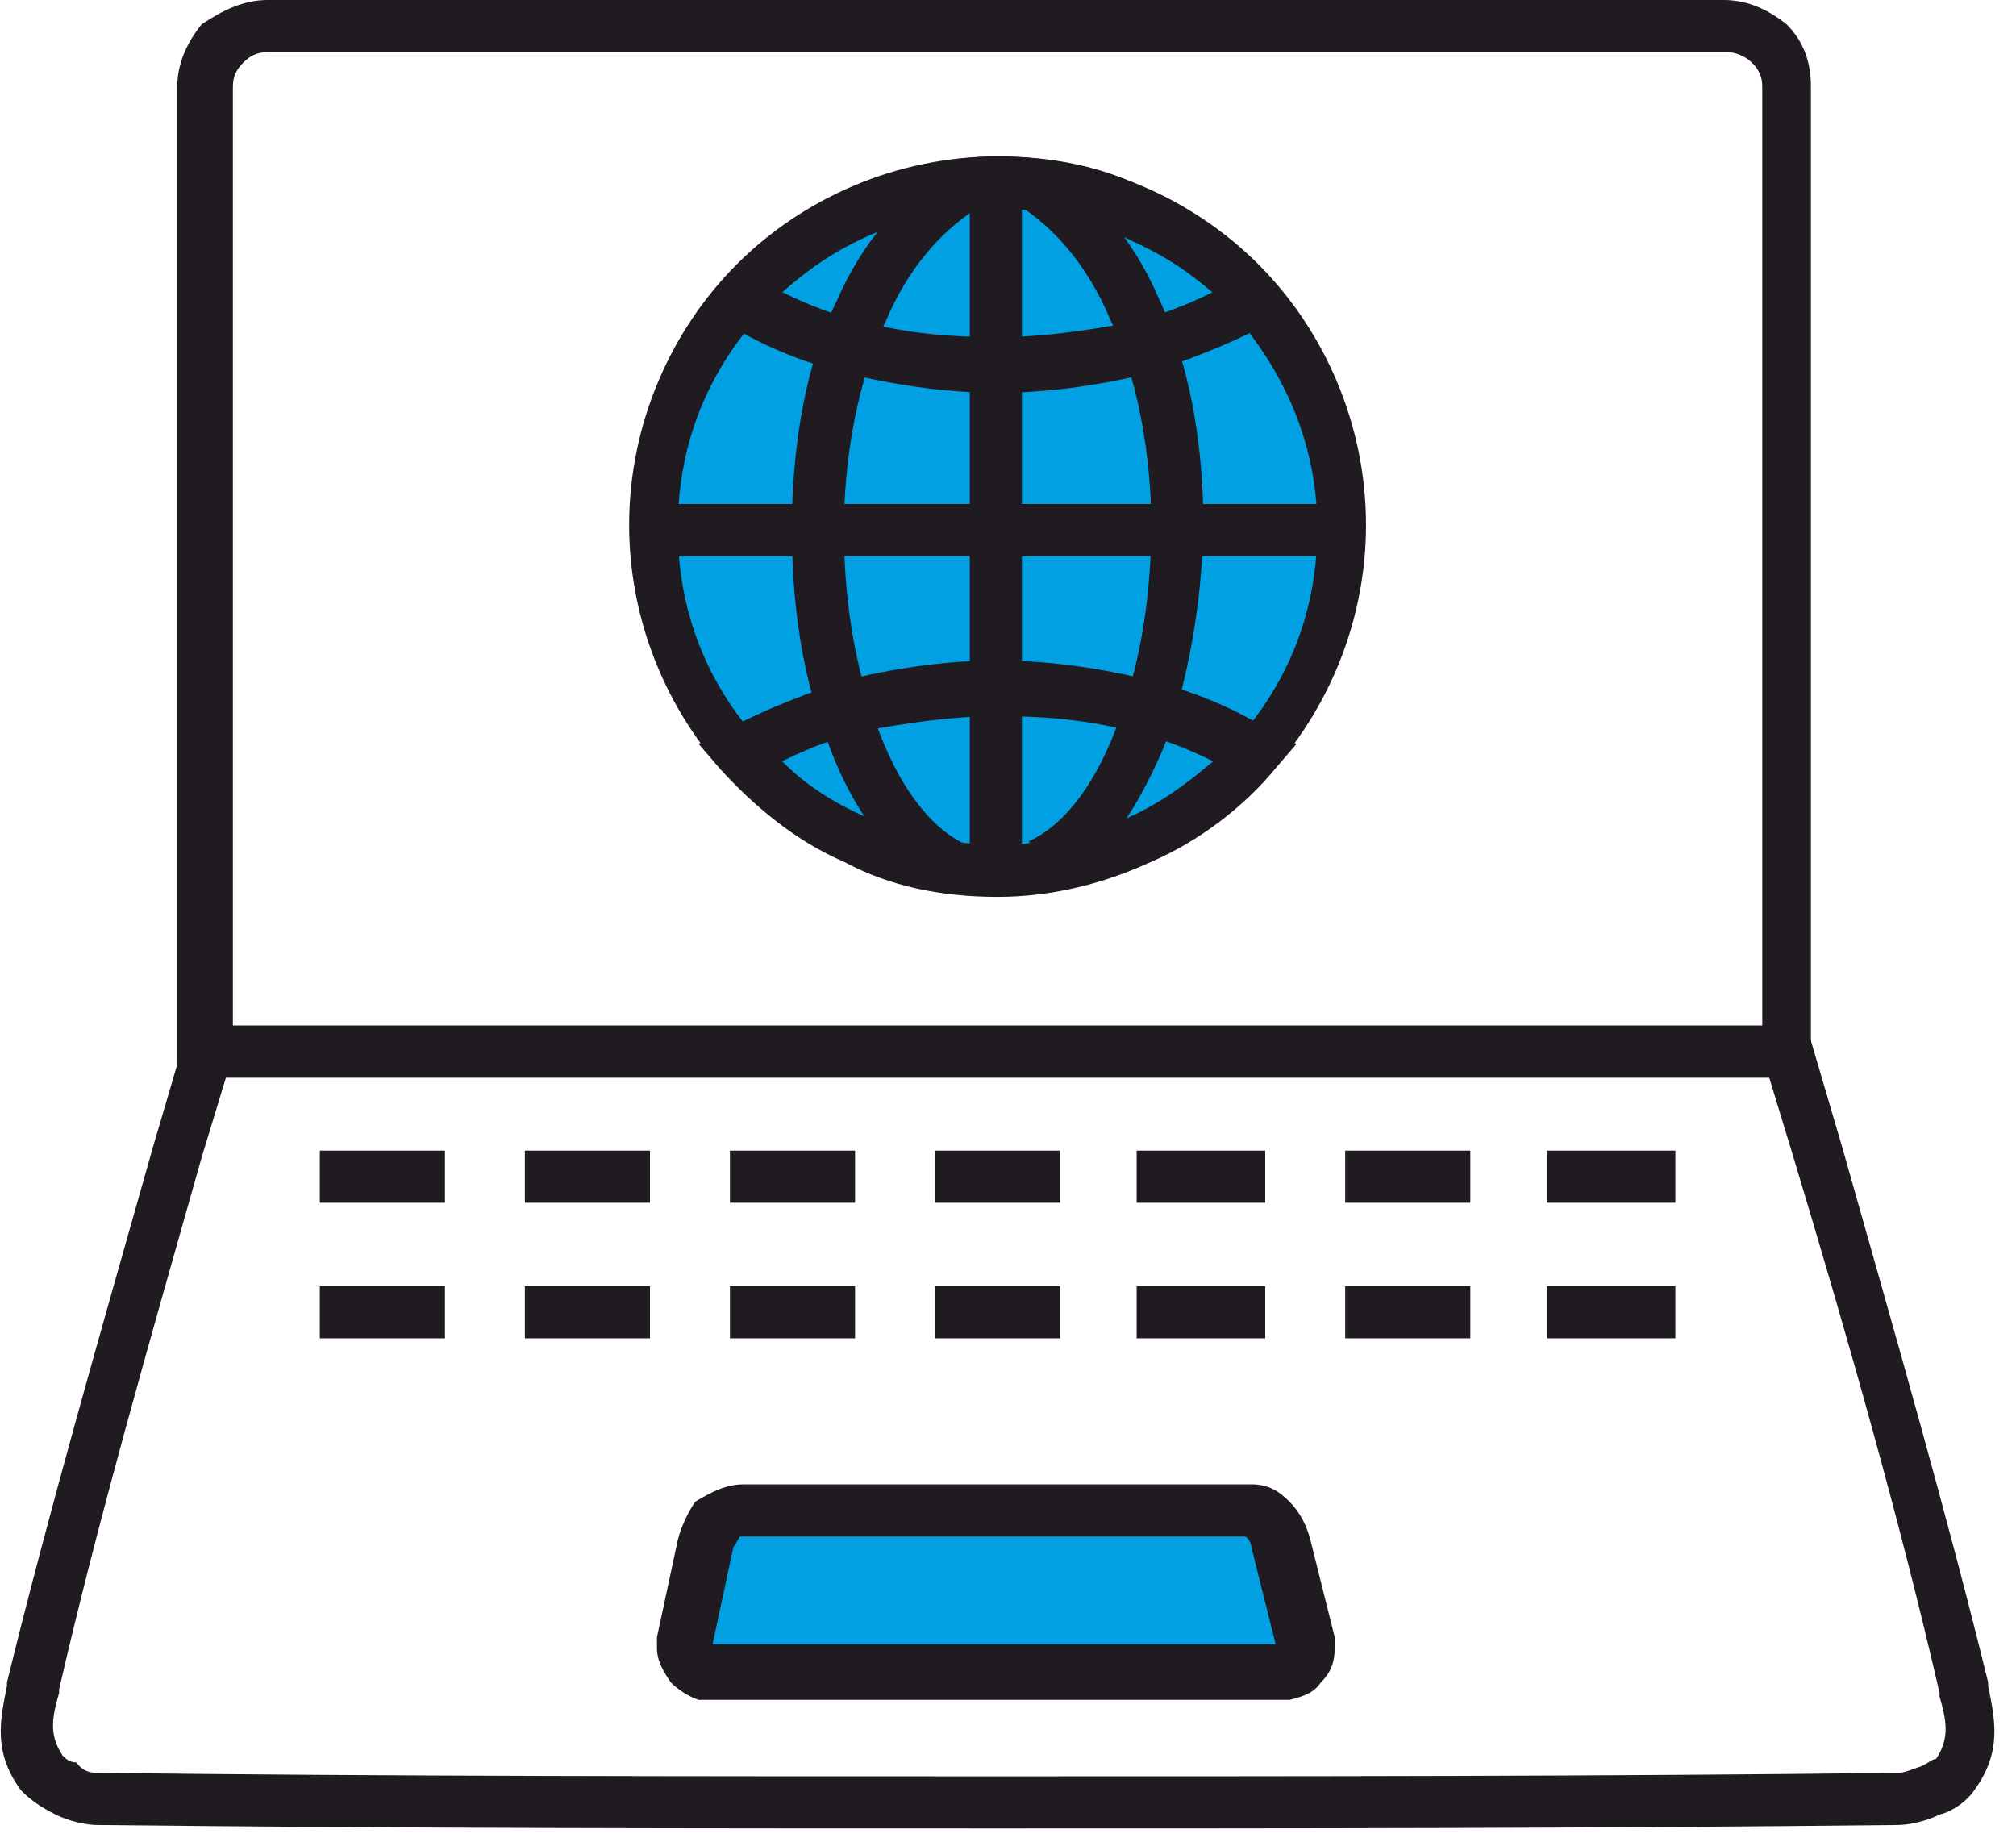 <svg width="58" height="53" viewBox="0 0 58 53" fill="none" xmlns="http://www.w3.org/2000/svg">
<g clip-path="url(#clip0)">
<path d="M7.7 0H49.6C50.3 0 50.9 0.3 51.4 0.7C51.9 1.2 52.1 1.8 52.1 2.5V16.5V31H5.1V16.5V2.5C5.1 1.8 5.4 1.2 5.8 0.7C6.4 0.3 7 0 7.7 0ZM49.7 1.5H7.7C7.4 1.5 7.2 1.6 7 1.8C6.8 2 6.7 2.2 6.7 2.5V18V29.5H50.7V18V2.5C50.7 2.2 50.6 2 50.4 1.8C50.2 1.6 49.9 1.5 49.7 1.5Z" fill="#1F1B20"/>
<path d="M2.8 51C11.3 51.1 19.8 51.1 28.7 51.1C37.6 51.1 46.1 51.1 54.6 51C54.8 51 55 50.9 55.3 50.8C55.5 50.7 55.6 50.6 55.7 50.6C56.1 50 56 49.5 55.8 48.8V48.7C54.7 43.9 53.2 38.6 51.6 33.3L50.9 31H6.5L5.8 33.3C4.3 38.6 2.8 43.8 1.7 48.6V48.7C1.5 49.4 1.4 49.9 1.8 50.5C1.9 50.6 2 50.7 2.2 50.7C2.4 51 2.7 51 2.8 51ZM28.7 52.6C20.4 52.6 11.8 52.6 2.8 52.5C2.5 52.5 2 52.4 1.6 52.2C1.2 52 0.9 51.8 0.6 51.5C-0.2 50.4 0 49.5 0.2 48.5V48.4C1.4 43.5 2.9 38.3 4.4 33L5.4 29.6H52L53 33C54.5 38.3 56 43.5 57.2 48.4V48.5C57.4 49.5 57.6 50.4 56.8 51.5C56.6 51.8 56.2 52.1 55.8 52.2C55.4 52.4 54.9 52.5 54.6 52.5C45.6 52.6 37 52.6 28.7 52.6Z" fill="#1F1B20"/>
<path fill-rule="evenodd" clip-rule="evenodd" d="M21.4 43.4H28.5H28.8H35.9C36.4 43.4 36.7 43.8 36.8 44.3L37.5 47.1C37.6 47.6 37.2 48.1 36.7 48.1H28.8H28.7H28.6H20.7C20.2 48.1 19.8 47.7 19.9 47.2L20.5 44.4C20.5 43.8 20.8 43.4 21.4 43.4Z" fill="#00A0E3"/>
<path d="M21.4 42.7H36C36.5 42.7 36.8 42.9 37.1 43.2C37.4 43.5 37.6 43.9 37.7 44.3L38.4 47.1C38.4 47.2 38.4 47.3 38.4 47.4C38.4 47.8 38.3 48.1 38 48.4C37.8 48.7 37.5 48.8 37.1 48.9C37 48.9 36.9 48.9 36.7 48.9H29.5H27.7H20.5C20.4 48.9 20.2 48.9 20.1 48.9C19.8 48.8 19.5 48.6 19.3 48.4C19.1 48.1 18.9 47.8 18.9 47.4C18.9 47.3 18.9 47.2 18.9 47.1L19.5 44.3C19.6 43.9 19.8 43.5 20 43.2C20.5 42.9 20.9 42.7 21.4 42.7ZM28.5 44.2H21.4C21.4 44.2 21.4 44.2 21.3 44.2C21.2 44.3 21.2 44.4 21.1 44.5L20.5 47.3C25.9 47.3 31.2 47.3 36.6 47.3C36.6 47.3 36.6 47.3 36.7 47.3L36 44.5C36 44.4 35.9 44.2 35.8 44.2C35.8 44.2 35.8 44.2 35.7 44.2H28.5Z" fill="#1F1B20"/>
<path d="M9.201 33.1H12.801V34.6H9.201V33.1Z" fill="#1F1B20"/>
<path d="M15.1 33.1H18.7V34.6H15.1V33.1Z" fill="#1F1B20"/>
<path d="M21 33.1H24.6V34.6H21V33.1Z" fill="#1F1B20"/>
<path d="M26.9 33.1H30.5V34.6H26.9V33.1Z" fill="#1F1B20"/>
<path d="M32.701 33.1H36.401V34.6H32.701V33.1Z" fill="#1F1B20"/>
<path d="M38.701 33.1H42.301V34.6H38.701V33.1Z" fill="#1F1B20"/>
<path d="M44.5 33.1H48.2V34.6H44.5V33.1Z" fill="#1F1B20"/>
<path d="M9.201 37H12.801V38.5H9.201V37Z" fill="#1F1B20"/>
<path d="M15.1 37H18.7V38.5H15.1V37Z" fill="#1F1B20"/>
<path d="M21 37H24.6V38.5H21V37Z" fill="#1F1B20"/>
<path d="M26.9 37H30.5V38.5H26.9V37Z" fill="#1F1B20"/>
<path d="M32.701 37H36.401V38.5H32.701V37Z" fill="#1F1B20"/>
<path d="M38.701 37H42.301V38.5H38.701V37Z" fill="#1F1B20"/>
<path d="M44.5 37H48.2V38.5H44.5V37Z" fill="#1F1B20"/>
<path fill-rule="evenodd" clip-rule="evenodd" d="M28.701 5.3C34.201 5.3 38.601 9.7 38.601 15.2C38.601 20.7 34.201 25.1 28.701 25.1C23.201 25.1 18.801 20.7 18.801 15.2C18.801 9.7 23.301 5.3 28.701 5.3Z" fill="#00A0E3"/>
<path d="M28.7 4.5C31.6 4.5 34.3 5.7 36.2 7.6C38.1 9.5 39.3 12.2 39.3 15.1C39.3 18 38.1 20.7 36.2 22.6C34.3 24.5 31.6 25.7 28.7 25.7C25.8 25.7 23.1 24.5 21.2 22.6C19.3 20.7 18.1 18 18.1 15.1C18.1 12.2 19.3 9.5 21.2 7.6C23.1 5.7 25.8 4.5 28.7 4.5ZM35.2 8.7C33.5 7.1 31.2 6 28.7 6C26.2 6 23.9 7 22.2 8.7C20.5 10.4 19.5 12.6 19.5 15.2C19.5 17.8 20.5 20 22.2 21.7C23.9 23.4 26.1 24.4 28.7 24.4C31.2 24.4 33.5 23.4 35.2 21.7C36.9 20 37.9 17.8 37.9 15.2C37.9 12.6 36.8 10.4 35.2 8.7Z" fill="#1F1B20"/>
<path d="M28.7 4.5C30.3 4.5 31.8 4.8 33.1 5.5C34.5 6.1 35.7 7.1 36.7 8.2L37.3 8.9L36.5 9.3C35.4 9.9 34.1 10.4 32.8 10.8C31.5 11.1 30.1 11.3 28.7 11.3C27.3 11.3 25.9 11.1 24.6 10.8C23.3 10.5 22 10 20.9 9.3L20.1 8.9L20.7 8.2C21.7 7.1 22.9 6.1 24.3 5.5C25.7 4.9 27.2 4.5 28.7 4.5ZM32.5 6.9C31.4 6.3 30.1 6 28.7 6C27.3 6 26.1 6.3 24.9 6.8C24 7.2 23.2 7.8 22.5 8.4C23.3 8.8 24.1 9.1 25 9.3C26.2 9.6 27.4 9.7 28.7 9.7C30 9.7 31.3 9.5 32.4 9.3C33.3 9.1 34.1 8.8 34.9 8.4C34.2 7.8 33.4 7.3 32.5 6.9Z" fill="#1F1B20"/>
<path d="M28.7 24.3C30.1 24.3 31.3 24 32.5 23.5C33.4 23.1 34.2 22.5 34.9 21.9C34.1 21.5 33.3 21.2 32.4 21C31.2 20.7 30 20.6 28.7 20.6C27.4 20.6 26.1 20.8 25 21C24.1 21.2 23.3 21.5 22.5 21.9C23.2 22.6 24 23.1 24.9 23.5C26.1 24 27.4 24.3 28.7 24.3ZM33.1 24.8C31.8 25.4 30.3 25.8 28.7 25.8C27.1 25.8 25.6 25.5 24.3 24.8C22.9 24.2 21.7 23.2 20.7 22.1L20.1 21.4L20.9 21C22 20.4 23.3 19.9 24.6 19.5C25.9 19.2 27.3 19 28.7 19C30.1 19 31.5 19.2 32.8 19.5C34.1 19.8 35.4 20.3 36.5 21L37.3 21.4L36.7 22.1C35.8 23.2 34.5 24.2 33.1 24.8Z" fill="#1F1B20"/>
<path d="M18.801 14.5H38.601V16H18.801V14.5Z" fill="#1F1B20"/>
<path d="M29.4 5.3V25.1H27.9V5.3H29.4Z" fill="#1F1B20"/>
<path d="M28.1 6C27 6.7 26.1 7.8 25.5 9.2C24.8 10.7 24.4 12.5 24.3 14.4C24.2 16.7 24.5 18.9 25.2 20.8C25.8 22.5 26.7 23.8 27.8 24.3L27.1 25.6C25.7 24.9 24.5 23.3 23.8 21.3C23 19.3 22.7 16.8 22.8 14.3C22.9 12.2 23.3 10.2 24.1 8.6C24.8 7 25.9 5.7 27.3 4.8C27.3 4.7 28.1 6 28.1 6Z" fill="#1F1B20"/>
<path d="M30.101 4.7C31.501 5.6 32.601 6.9 33.301 8.5C34.101 10.2 34.501 12.1 34.601 14.2C34.701 16.6 34.301 19.1 33.601 21.2C32.801 23.2 31.701 24.9 30.301 25.5L29.601 24.2C30.701 23.7 31.601 22.4 32.201 20.7C32.901 18.8 33.201 16.6 33.101 14.3C33.001 12.4 32.601 10.6 31.901 9.1C31.301 7.7 30.401 6.6 29.301 5.9L30.101 4.7Z" fill="#1F1B20"/>
</g>
<defs>
<clipPath id="clip0">
<rect width="57.4" height="52.6" fill="white"/>
</clipPath>
</defs>
</svg>
